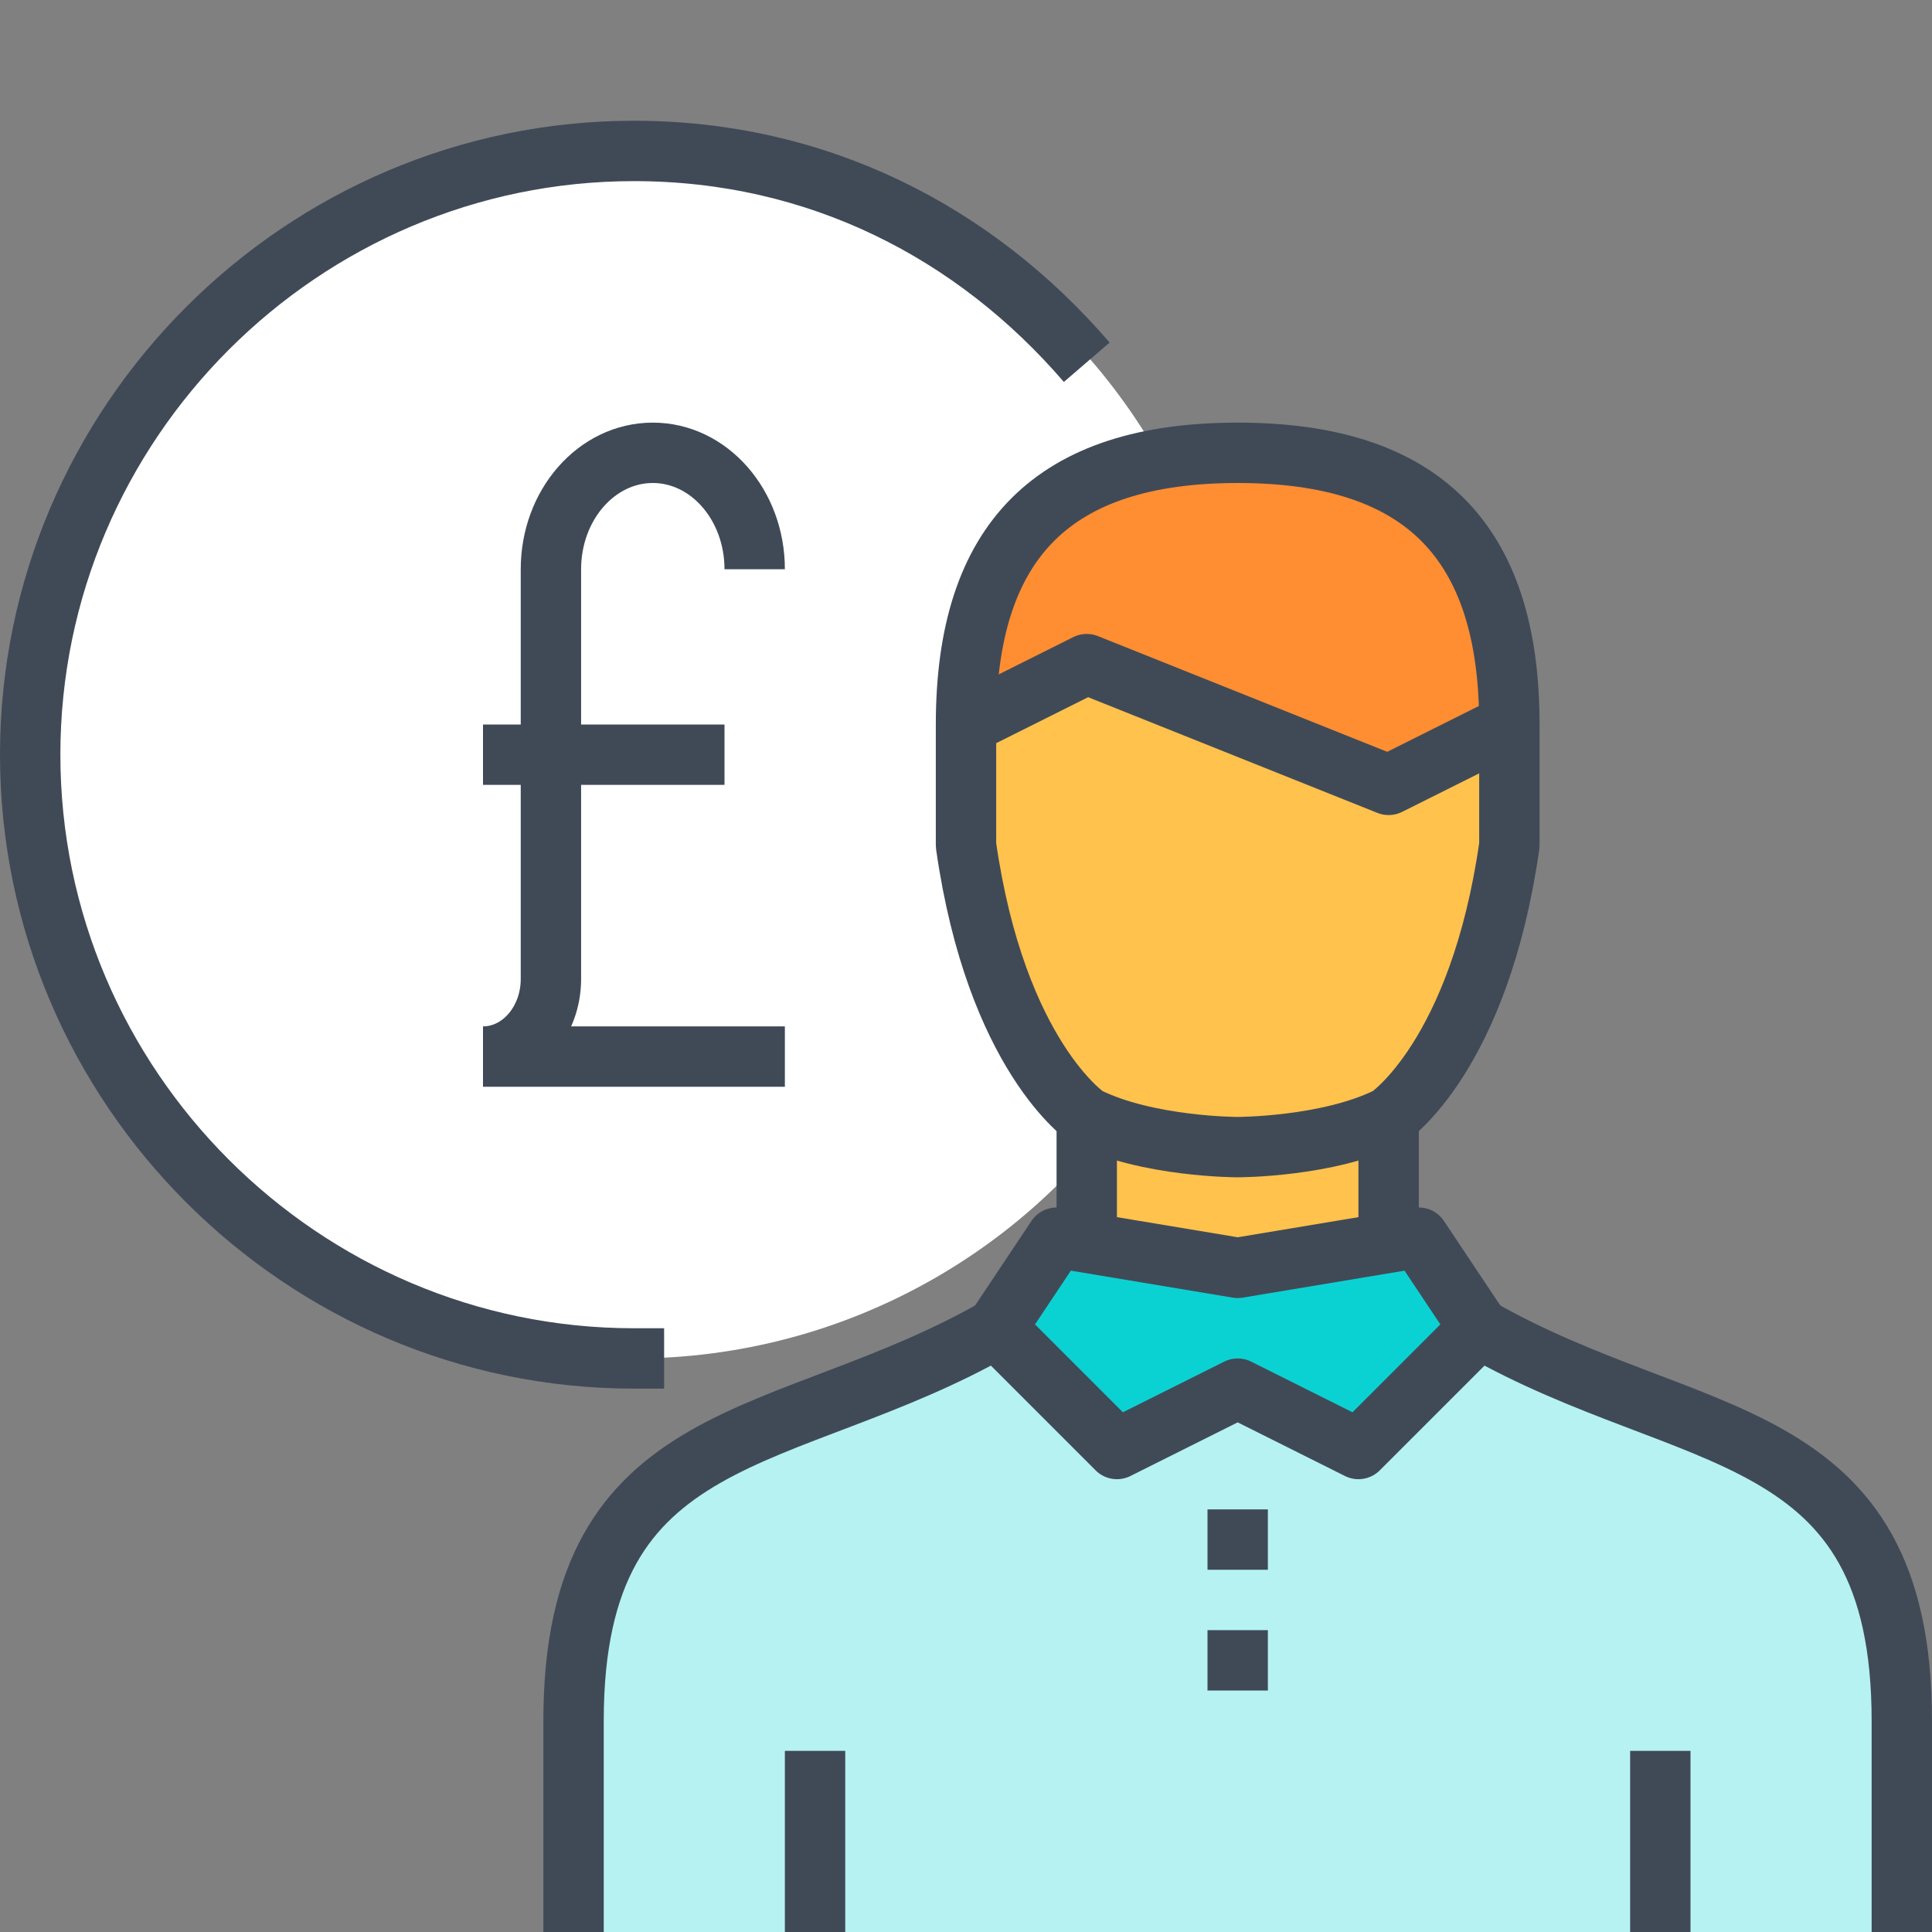 <svg xmlns="http://www.w3.org/2000/svg" class="fil-illu__secondary" viewBox="0 0 64 64"><rect x="0" y="0" width="64" height="64" fill="#808080" stroke="none"/><g fill="none" fill-rule="evenodd"><g fill-rule="nonzero" class="fil-illu__secondary" transform="translate(1 5)"><circle cx="20" cy="20" r="20" fill="#FFF"/><polygon fill="#0BD2D2" points="44 43 40 41 36 43 32 39 34 36 40 37 46 36 48 39"/><path fill="#FFC24D" d="M45,21 L40,19 L35,17 L31,19 L31,23 C32,30 35,32 35,32 L35,36 L40,37 L45,36 L45,32 C45,32 48,30 49,23 L49,19 L45,21 Z"/><path fill="#FF8D31" d="M40,10 C33.9,10 31,12.9 31,19 L35,17 L40,19 L45,21 L49,19 C49,12.9 46.1,10 40,10 Z"/><path fill="#B6F2F2" d="M48,39 L44,43 L40,41 L36,43 L32,39 C25,43 18,42 18,52 L18,59 L62,59 L62,52 C62,42 55,43 48,39 Z"/></g><g stroke="#404A57" stroke-width="2" class="fil-illu__lines" transform="translate(1 5)"><g stroke-linejoin="round" transform="translate(18 10)"><path d="M0 49 0 42C0 32 7 33 14 29M30 29C37 33 44 32 44 42L44 49"/><polygon points="26 33 22 31 18 33 14 29 16 26 22 27 28 26 30 29"/><line x1="27" x2="27" y1="22" y2="26"/><line x1="17" x2="17" y1="26" y2="22"/><line x1="21" x2="23" y1="40" y2="40"/><line x1="21" x2="23" y1="36" y2="36"/><path d="M31,9 C31,2.9 28.1,0 22,0 C15.9,0 13,2.9 13,9 L13,13 C14,20 17,22 17,22 C19,23 22,23 22,23 C22,23 25,23 27,22 C27,22 30,20 31,13 L31,9 Z"/><polyline points="13 9 17 7 22 9 27 11 31 9"/></g><path stroke-linejoin="round" d="M21,40 L20,40 C9,40 0,31 0,20 C0,9 9,0 20,0 C26.1,0 31.3,2.7 35,7"/><line x1="26" x2="26" y1="59" y2="53" stroke-linejoin="round"/><line x1="54" x2="54" y1="59" y2="53" stroke-linejoin="round"/><path d="M24,13.857 C24,11.727 22.489,10 20.625,10 C18.761,10 17.25,11.727 17.25,13.857 L17.25,27.429 C17.25,28.849 16.243,30 15,30 L25,30 M15,20 L23,20"/></g></g></svg>